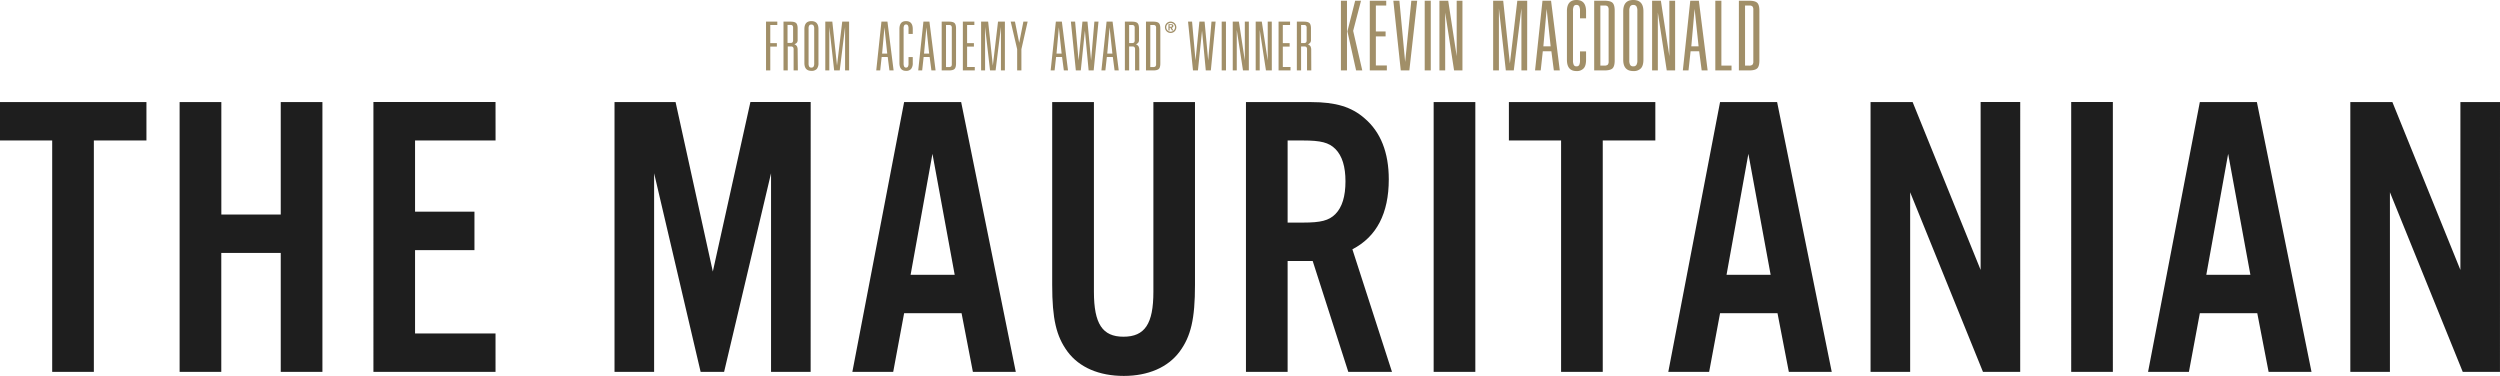 <svg xmlns="http://www.w3.org/2000/svg" xmlns:xlink="http://www.w3.org/1999/xlink" viewBox="0 0 1515.1 227.82"><defs><style>.cls-1{fill:none;}.cls-2{clip-path:url(#clip-path);}.cls-3{fill:#1e1e1e;}.cls-4{fill:#a18f68;}</style><clipPath id="clip-path" transform="translate(0 0)"><rect class="cls-1" width="1515.1" height="227.82"/></clipPath></defs><g id="Layer_2" data-name="Layer 2"><g id="Layer_1-2" data-name="Layer 1"><g class="cls-2"><path class="cls-3" d="M1515.1,61.85h-24V163.59L1449.88,61.85h-25.49V225.37h24V116.52l44.13,108.85h22.56ZM1363.83,166.53h-26.72l13.24-73.3Zm4.17,23.29,6.87,35.55h26L1367.76,61.85h-34.57l-31.38,163.52h24.76l6.62-35.55Zm-87.52-128h-25.25V225.37h25.25Zm-56.14,0h-24V163.59L1159.13,61.85h-25.5V225.37h24V116.52l44.13,108.85h22.56ZM1073.08,166.53h-26.73l13.24-73.3Zm4.16,23.29,6.87,35.55h26L1077,61.85h-34.57l-31.38,163.52h24.76l6.62-35.55ZM971.33,85.14h31.87V61.85H914.45V85.14h31.63V225.37h25.25ZM894.11,61.85H868.85V225.37h25.26ZM780.35,134.9V85.14h9.32c10.78,0,15.69,1.22,19.61,5.14,4.17,4.17,6.13,10.79,6.13,19.62,0,9.07-2,15.69-6.13,19.86-3.92,3.92-8.83,5.14-19.61,5.14Zm0,23.29h15.2l21.57,67.18H843.6l-24-74.29c14.71-7.59,22.06-21.81,22.06-42.41,0-16.18-4.9-28.68-14.71-37-7.84-6.86-17.41-9.8-32.36-9.8H755.1V225.37h25.25ZM699,61.85v115c0,19.37-5.15,27.21-18.15,27.21-12.74,0-17.89-7.84-17.89-27.21v-115H637.67V172.66c0,20.59,2.45,31.14,9.31,40.45,7.11,9.56,19.12,14.71,34.08,14.71,14.71,0,26.72-5.15,33.83-14.71,6.87-9.31,9.32-19.86,9.32-40.45V61.85ZM578.58,166.53H551.86l13.24-73.3Zm4.17,23.29,6.86,35.55h26L582.5,61.85H547.94L516.56,225.37h24.76l6.62-35.55Zm-91.44-128H454.78L432,164.57,409.42,61.85h-37V225.37h24V105l28.19,120.38h14.22L467.28,105V225.37h24Zm-191,0h-74V225.37h74V202.08H251.54v-50.5h36V128.29h-36V85.14h48.79ZM170.14,153.29v72.08H195.4V61.85H170.14V130h-36V61.85H108.85V225.37h25.26V153.29ZM56.88,85.14H88.75V61.85H0V85.14H31.63V225.37H56.88Z" transform="translate(0 0)"/><path class="cls-4" d="M1060.05,42.68c2.41,0,4-.42,4.91-1.27s1.3-2.45,1.3-4.82V6.47c0-2.33-.43-3.91-1.3-4.76s-2.5-1.27-4.91-1.27h-6.22V42.68Zm-2.48-39.32h2.73a2.32,2.32,0,0,1,1.78.57,3,3,0,0,1,.5,2V37.22a2.82,2.82,0,0,1-.54,2,3,3,0,0,1-2.12.54h-2.35Zm-8.19,36.4h-6.15V.44h-3.68V42.68h9.83Zm-18.09,2.92h3.61L1029.58.44h-5.21l-4.5,42.24h3.43l1.27-11.61h5.2ZM1025,28.09l2-22.7,2.41,22.7ZM1015.19.44h-3.49V34.05L1006.56.44h-5.32V42.68h3.48V7.61l5.39,35.07h5.08ZM989.83,0q-6.09,0-6.09,6.91v29.3q0,6.85,6.09,6.85a5.92,5.92,0,0,0,4.66-1.68c1-1.12,1.49-2.87,1.49-5.23V6.91Q996,0,989.83,0M988,3.8A2.08,2.08,0,0,1,989.83,3a2.16,2.16,0,0,1,1.9.82,5.14,5.14,0,0,1,.57,2.8V36.53a5.27,5.27,0,0,1-.57,2.82,2.11,2.11,0,0,1-1.9.86,2,2,0,0,1-1.87-.86,5.68,5.68,0,0,1-.54-2.89V6.6A5.38,5.38,0,0,1,988,3.8M972.35,42.68q3.61,0,4.92-1.27c.86-.85,1.3-2.45,1.3-4.82V6.47c0-2.33-.44-3.91-1.3-4.76S974.76.44,972.35.44h-6.21V42.68ZM969.88,3.36h2.73a2.29,2.29,0,0,1,1.77.57,3,3,0,0,1,.51,2V37.22a2.82,2.82,0,0,1-.54,2,3.06,3.06,0,0,1-2.12.54h-2.35ZM957.54,31.14v5.39a6.1,6.1,0,0,1-.47,2.85,1.78,1.78,0,0,1-1.68.83,1.71,1.71,0,0,1-1.62-.86,6.32,6.32,0,0,1-.47-2.89V6.6a6,6,0,0,1,.47-2.8A1.74,1.74,0,0,1,955.39,3a1.8,1.8,0,0,1,1.68.82,6,6,0,0,1,.47,2.8v4.5h3.68V6.91q0-6.92-5.83-6.91t-5.77,6.91v29.3q0,6.85,5.77,6.85a5.48,5.48,0,0,0,4.41-1.68c1-1.12,1.42-2.87,1.42-5.23v-5ZM941.69,42.68h3.61L940,.44h-5.2l-4.5,42.24h3.43L935,31.07h5.2Zm-6.35-14.59,2-22.7,2.41,22.7ZM925.55.44h-6l-4.5,38.05L911,.44h-6.09V42.68h3.49V5.07l4.19,37.61h4.82l4.63-37.61V42.68h3.48ZM886.3.44h-3.49V34.05L877.68.44h-5.33V42.68h3.49V7.61l5.39,35.07h5.07Zm-19.19,0h-3.68V42.68h3.68Zm-8.24,0h-3.55l-3.74,37.1L848.09.44h-3.67l4.5,42.24h5.2Zm-28.72,0V42.68h10.34v-3h-6.66V22.07h5.9v-3h-5.9V3.36h6.28V.44ZM820.07,18.71,824.83.44h-3.55L816.58,19l5.27,23.66h3.74ZM816.33.44h-3.68V42.68h3.68Zm-21.69,29.9a4.61,4.61,0,0,0-.42-2.24,3.15,3.15,0,0,0-1.58-1.22,4,4,0,0,0,1.46-1.09,2.73,2.73,0,0,0,.4-1.62V17.33c0-1.63-.3-2.74-.91-3.33s-1.75-.89-3.44-.89h-4.21V42.68h2.57V28.16h2a1.64,1.64,0,0,1,1.25.4,2.14,2.14,0,0,1,.35,1.38V42.68h2.58Zm-6.13-15.18h1.82a1.54,1.54,0,0,1,1.2.4,2,2,0,0,1,.35,1.37v7.42a2.08,2.08,0,0,1-.33,1.35,1.59,1.59,0,0,1-1.22.38h-1.82Zm-13.65-2.05V42.68h7.24V40.59h-4.66V28.25h4.13V26.16h-4.13v-11h4.39V13.11Zm-4.12,0h-2.45V36.64L764.7,13.11H761V42.68h2.44V18.13l3.78,24.55h3.55Zm-13.89,0h-2.44V36.64l-3.59-23.53h-3.73V42.68h2.44V18.13l3.77,24.55h3.55Zm-13.88,0h-2.58V42.68H743Zm-6.27,0h-2.49l-2,23.53-2.18-23.53h-3.15l-2.35,23.53-2.09-23.53H720l3,29.57H726l2.48-24.11,2.27,24.11h3.06Zm-29.89,3.43a2.65,2.65,0,1,1,5.3,0,2.65,2.65,0,1,1-5.3,0m-.8,0a3.45,3.45,0,1,0,3.45-3.45A3.45,3.45,0,0,0,706,16.54m2.84-.28V15.14h.66c.32,0,.77.07.77.53s-.38.59-.78.59Zm-.74,2.22h.74v-1.7h.42l1,1.7h.85l-1-1.7a1,1,0,0,0,1-1c0-.81-.5-1.13-1.48-1.13h-1.48Zm-9.24,24.2c1.69,0,2.83-.3,3.44-.89s.91-1.72.91-3.37V17.33c0-1.63-.3-2.74-.91-3.33s-1.75-.89-3.44-.89h-4.35V42.68Zm-1.73-27.52h1.91a1.59,1.59,0,0,1,1.24.4,2,2,0,0,1,.36,1.37V38.86a2,2,0,0,1-.38,1.4,2.15,2.15,0,0,1-1.49.38h-1.64Zm-6.7,15.18A4.61,4.61,0,0,0,690,28.1a3.15,3.15,0,0,0-1.58-1.22,4,4,0,0,0,1.46-1.09,2.73,2.73,0,0,0,.4-1.62V17.33c0-1.63-.3-2.74-.91-3.33s-1.75-.89-3.44-.89h-4.21V42.68h2.57V28.16h2a1.64,1.64,0,0,1,1.25.4,2.14,2.14,0,0,1,.35,1.38V42.68h2.58Zm-6.13-15.18h1.82a1.54,1.54,0,0,1,1.2.4,2,2,0,0,1,.35,1.37v7.42a2.08,2.08,0,0,1-.33,1.35,1.59,1.59,0,0,1-1.22.38h-1.82Zm-8.82,27.52H678l-3.73-29.57h-3.64L667.5,42.68h2.4l.89-8.12h3.63Zm-4.44-10.21,1.42-15.89,1.69,15.89Zm-5.31-19.36h-2.49l-2,23.53-2.18-23.53H656l-2.35,23.53-2.09-23.53H649l3,29.57H655l2.49-24.11,2.26,24.11h3.06Zm-21,29.57h2.53l-3.73-29.57h-3.64l-3.15,29.57h2.39l.89-8.12h3.64Zm-4.44-10.21,1.42-15.89,1.68,15.89Zm-21.28-2.66,3.78-16.7h-2.58l-2.53,12.83-2.57-12.83h-2.58l3.91,16.7V42.68h2.57Zm-10-16.7h-4.17L601.7,39.75l-2.84-26.64h-4.27V42.68H597V16.36L600,42.68h3.37l3.24-26.32V42.68H609Zm-25.48,0V42.68h7.23V40.59h-4.66V28.25h4.13V26.16h-4.13v-11h4.4V13.11Zm-8.48,29.57c1.69,0,2.84-.3,3.44-.89s.91-1.72.91-3.37V17.33c0-1.63-.3-2.74-.91-3.33s-1.75-.89-3.44-.89h-4.35V42.68Zm-1.73-27.52h1.91a1.58,1.58,0,0,1,1.24.4,2,2,0,0,1,.36,1.37V38.86a2,2,0,0,1-.38,1.4,2.14,2.14,0,0,1-1.48.38h-1.65Zm-8.85,27.52H567l-3.73-29.57h-3.64l-3.15,29.57h2.4l.88-8.12h3.64ZM560,32.47l1.42-15.89,1.69,15.89Zm-9.4,2.13v3.77a4.16,4.16,0,0,1-.34,2,1.22,1.22,0,0,1-1.17.58,1.18,1.18,0,0,1-1.13-.6,4.31,4.31,0,0,1-.34-2V17.42a4,4,0,0,1,.34-2,1.18,1.18,0,0,1,1.13-.58,1.22,1.22,0,0,1,1.17.58,4,4,0,0,1,.34,2v3.15h2.57V17.64c0-3.22-1.36-4.84-4.08-4.84s-4,1.62-4,4.84V38.15c0,3.2,1.34,4.79,4,4.79a3.82,3.82,0,0,0,3.08-1.17,5.57,5.57,0,0,0,1-3.66V34.6Zm-11.57,8.08h2.53l-3.73-29.57h-3.64l-3.15,29.57h2.4l.88-8.12H538Zm-4.44-10.21,1.42-15.89,1.69,15.89Zm-20-19.36h-4.17l-3.16,26.64-2.84-26.64h-4.26V42.68h2.44V16.36l2.93,26.32h3.38l3.24-26.32V42.68h2.44Zm-22.84-.31c-2.84,0-4.26,1.62-4.26,4.84V38.15c0,3.2,1.42,4.79,4.26,4.79a4.18,4.18,0,0,0,3.27-1.17,5.46,5.46,0,0,0,1-3.66V17.64c0-3.22-1.44-4.84-4.31-4.84m-1.31,2.67a1.45,1.45,0,0,1,1.31-.58,1.51,1.51,0,0,1,1.34.58,3.61,3.61,0,0,1,.39,2V38.37a3.78,3.78,0,0,1-.39,2,1.5,1.5,0,0,1-1.34.6,1.44,1.44,0,0,1-1.31-.6,4,4,0,0,1-.37-2V17.42a3.73,3.73,0,0,1,.37-2m-7,14.87a4.61,4.61,0,0,0-.42-2.24,3.12,3.12,0,0,0-1.57-1.22A4.14,4.14,0,0,0,483,25.79a2.73,2.73,0,0,0,.4-1.62V17.33c0-1.63-.3-2.74-.91-3.33s-1.75-.89-3.44-.89h-4.22V42.68h2.58V28.16h1.95a1.61,1.61,0,0,1,1.24.4,2.08,2.08,0,0,1,.36,1.38V42.68h2.57Zm-6.12-15.18h1.82a1.5,1.5,0,0,1,1.19.4,2,2,0,0,1,.36,1.37v7.42a2.08,2.08,0,0,1-.33,1.35,1.59,1.59,0,0,1-1.22.38h-1.82ZM466.82,28.25h4V26.16h-4v-11h4.26V13.11h-6.84V42.68h2.58Z" transform="translate(0 0)"/></g></g></g></svg>